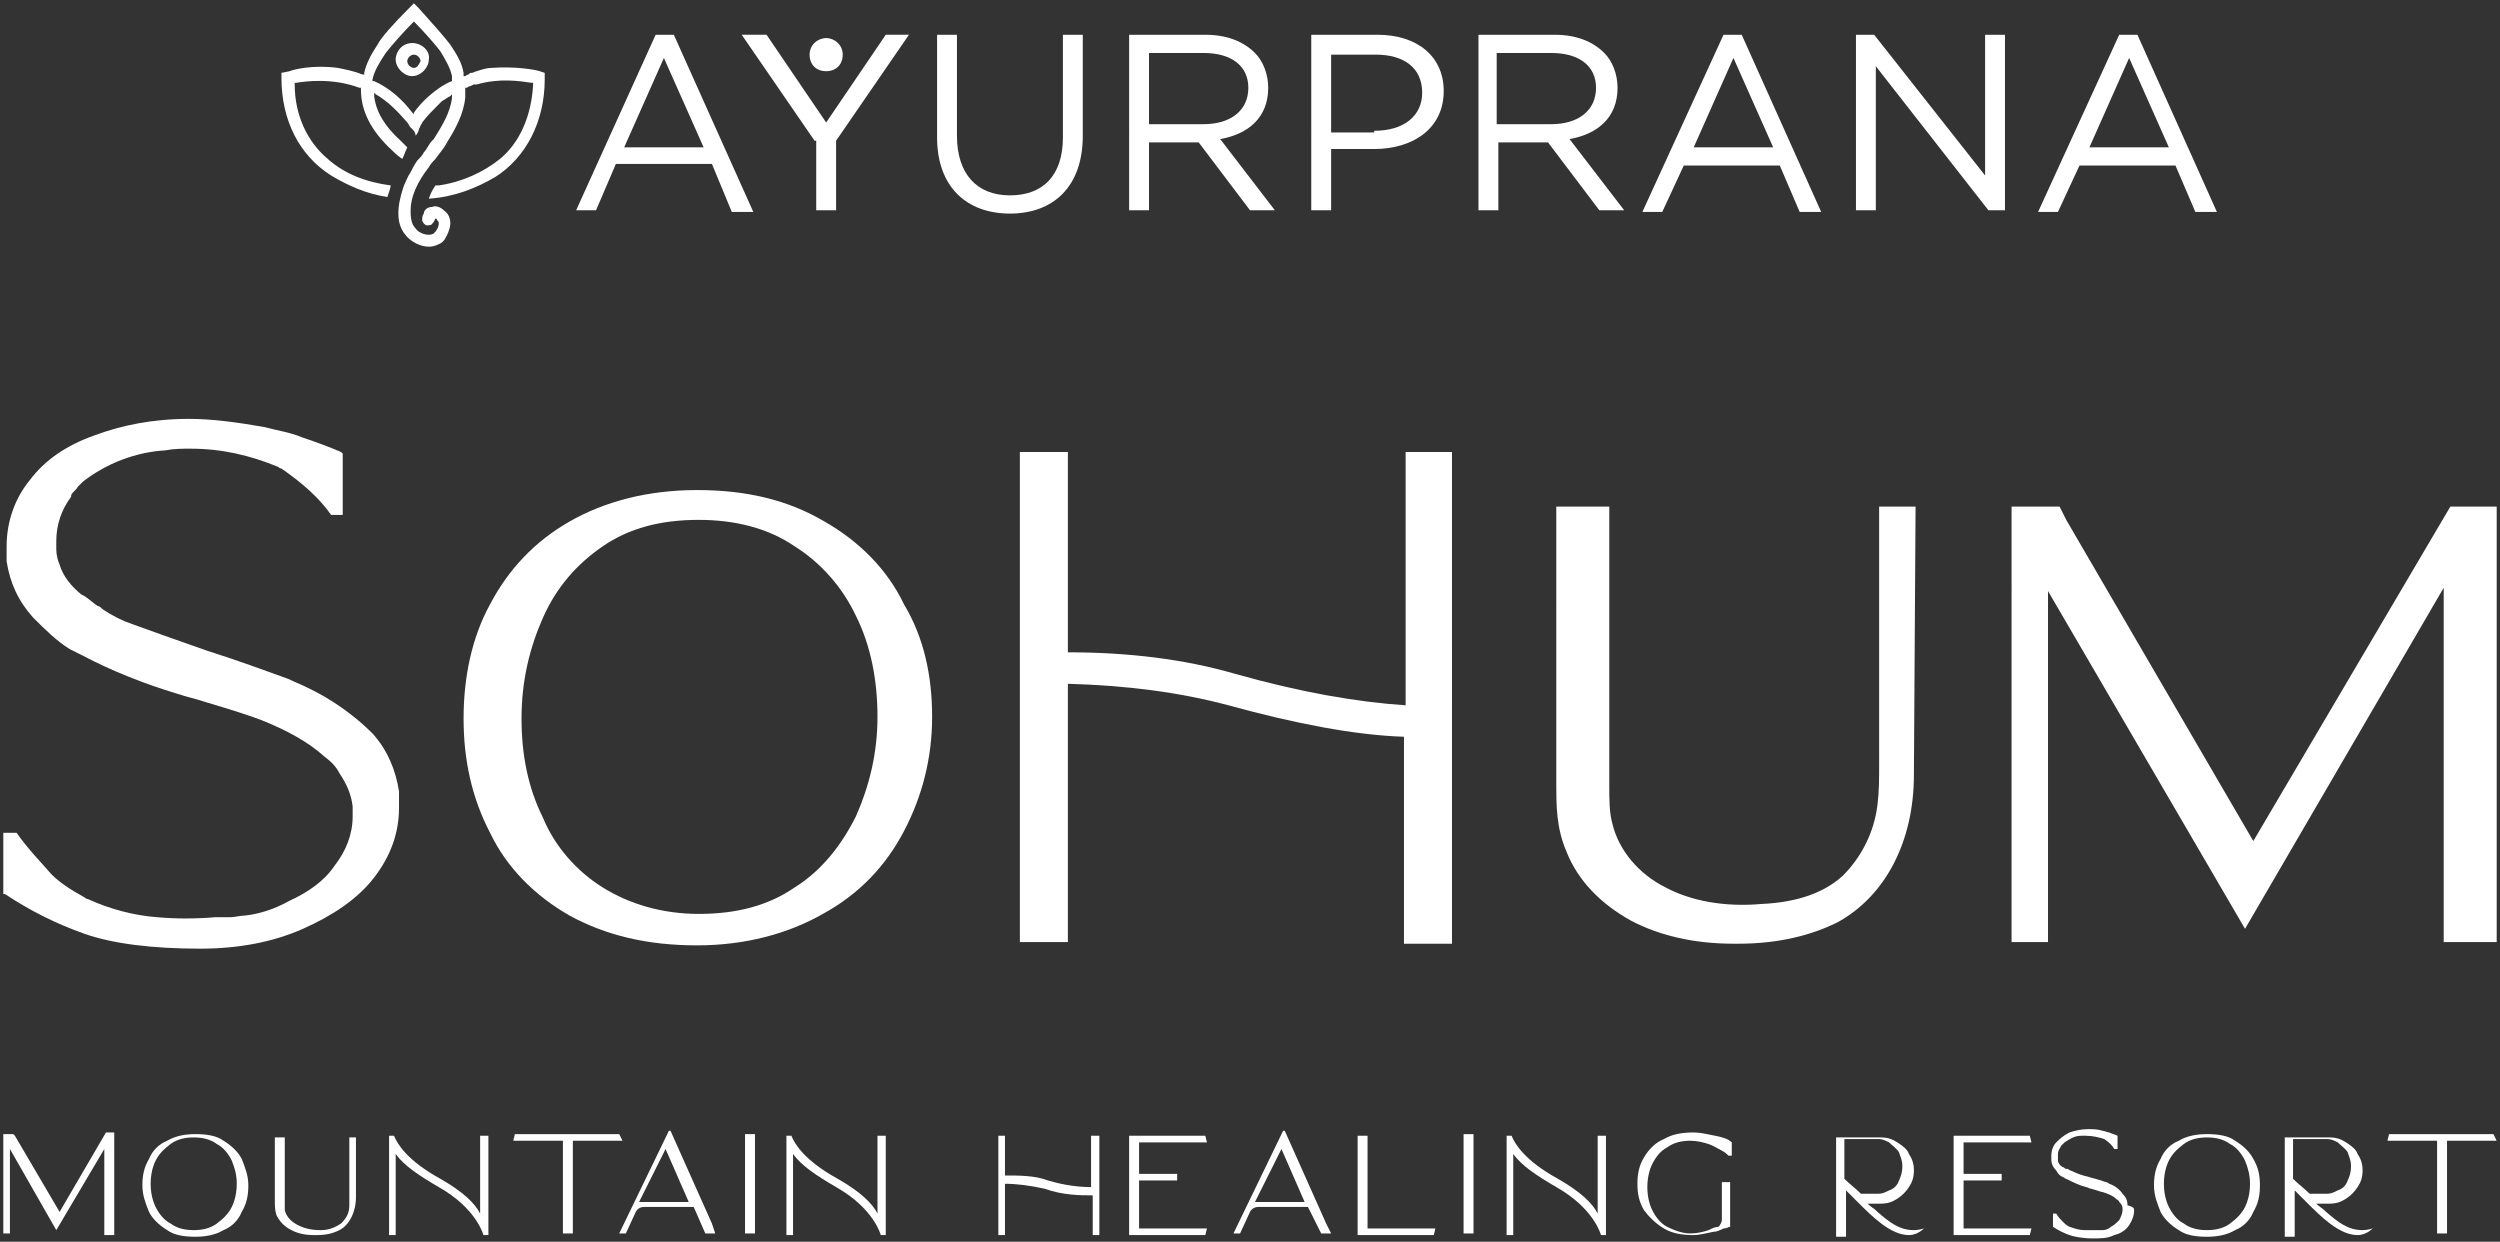 <?xml version="1.0" encoding="UTF-8"?>
<!-- Generator: Adobe Illustrator 26.3.1, SVG Export Plug-In . SVG Version: 6.00 Build 0)  -->
<svg xmlns="http://www.w3.org/2000/svg" xmlns:xlink="http://www.w3.org/1999/xlink" version="1.1" id="Layer_1" x="0px" y="0px" viewBox="0 0 151 75" style="enable-background:new 0 0 151 75;" xml:space="preserve">
<rect x="0" y="0" width="151" height="75" fill="#333333" stroke="none"/>
<style type="text/css">
	.st0{fill:#FFFFFF;}
</style>
<g>
	<g>
		<g>
			<g>
				<g>
					<path class="st0" d="M29.7,4.1c-0.3,0-0.6,0.1-0.9,0.2c-0.1,0-0.2,0.1-0.3,0.1c-0.1,0-0.1,0-0.2,0.1c-0.1,0-0.2,0.1-0.2,0.1       l-0.1,0l0-0.1c0,0,0-0.1,0-0.1c-0.1-0.6-0.4-1.1-0.8-1.7c-0.3-0.4-1-1.2-1.9-2.2l-0.3-0.3l-0.3,0.3c-1,1-1.7,1.8-1.9,2.2       c-0.4,0.6-0.7,1.2-0.8,1.7l0,0.1l-0.1,0c-0.5-0.2-1-0.3-1.5-0.4c-1.5-0.2-2.7,0.1-2.9,0.2L17,4.4v0.3c0,2.6,1.1,4.7,3,5.9       c1,0.6,2.1,1.1,3.4,1.3c0.1-0.3,0.2-0.6,0.2-0.7c-1.5-0.2-2.8-0.7-3.8-1.6c-1.2-1-2-2.6-2-4.5l0-0.1l0.1,0       c0.6-0.1,2.2-0.3,3.8,0.3l0.1,0l0,0.1c0,1.3,0.6,2.5,1.9,3.7l0,0c0.1,0.1,0.3,0.3,0.6,0.5c0.1-0.2,0.2-0.5,0.3-0.7       c-0.2-0.2-0.4-0.4-0.4-0.4c-1-0.9-1.5-1.8-1.6-2.7l0-0.2l0.1,0.1c0.7,0.4,1.3,1,1.9,1.7c0.1,0.1,0.1,0.2,0.2,0.3l0.1,0.1       c0.1,0.1,0.2,0.2,0.2,0.4c0.1-0.1,0.2-0.3,0.2-0.4l0.1-0.2c0-0.1,0.1-0.1,0.1-0.2c0.3-0.4,0.6-0.7,0.9-1       c0.1-0.1,0.2-0.2,0.3-0.3C26.9,6,27,5.9,27.2,5.8l0.1-0.1l0,0.2c-0.1,0.9-0.6,1.7-1.1,2.5l-0.1,0.1c-0.2,0.2-0.3,0.5-0.5,0.7       c-0.1,0.2-0.2,0.3-0.4,0.5l0,0c-0.2,0.3-0.3,0.5-0.4,0.7c-0.2,0.3-0.3,0.6-0.4,0.8c-0.2,0.6-0.7,2.1,0.1,3       c0.3,0.4,0.9,0.7,1.4,0.7c0.3,0,0.5-0.1,0.7-0.2c0.2-0.1,0.3-0.3,0.4-0.5c0.1-0.2,0.2-0.5,0.2-0.7c0-0.3-0.1-0.6-0.4-0.8       c-0.2-0.2-0.5-0.3-0.7-0.2c-0.3,0-0.5,0.2-0.5,0.4c-0.1,0.1-0.1,0.3-0.1,0.4c0,0.1,0.2,0.4,0.4,0.3c0.2,0,0.2-0.1,0.3-0.2l0,0       l0.1-0.2l0,0c0,0,0.1,0,0.1,0.1c0.1,0.1,0.1,0.1,0.1,0.2c0,0,0,0,0,0c0,0.2-0.1,0.4-0.3,0.6c-0.3,0.2-0.9,0-1.1-0.3       c-0.3-0.3-0.3-0.8-0.3-1.1c0-0.8,0.4-1.7,1.1-2.6c0.1-0.2,0.3-0.4,0.4-0.5c0.2-0.3,0.5-0.6,0.7-1l0,0c0.5-0.8,1-1.7,1.1-2.7       c0-0.2,0-0.3,0-0.5l0-0.1l0.1,0c0.1-0.1,0.3-0.1,0.4-0.2c0.1,0,0.1,0,0.2,0l0,0c1.4-0.4,2.6-0.2,3.3-0.1l0.1,0l0,0.1       c-0.1,1.9-0.8,3.5-2,4.5c-1,0.8-2.3,1.4-3.7,1.6c0,0-0.1,0-0.2,0c-0.2,0.3-0.3,0.5-0.4,0.8c1.5-0.1,2.8-0.6,4-1.3       c1.9-1.2,3-3.4,3-5.9V4.4l-0.3-0.1C32.3,4.2,31.1,4,29.7,4.1z M27.3,4.9C27,5,26.9,5.1,26.7,5.2l0,0c-0.6,0.4-1.2,0.9-1.7,1.6       L25,6.9l-0.1-0.1c-0.6-0.8-1.4-1.5-2.3-1.9l-0.1,0l0-0.1c0.1-0.5,0.4-1,0.8-1.6c0.3-0.4,1.1-1.3,1.6-1.8l0.1-0.1L25,1.3       c0.6,0.6,1.3,1.4,1.6,1.8c0.3,0.5,0.6,1,0.7,1.5C27.3,4.7,27.3,4.8,27.3,4.9L27.3,4.9L27.3,4.9z"></path>
					<path class="st0" d="M24.9,2.6c-0.6,0-1,0.5-1,1s0.5,1,1,1l0,0c0.5,0,1-0.5,1-1C26,3.1,25.5,2.6,24.9,2.6z M25,4.1       C25,4.1,25,4.1,25,4.1c-0.2,0-0.4-0.2-0.4-0.4s0.2-0.4,0.4-0.4c0,0,0,0,0,0c0.2,0,0.4,0.2,0.4,0.4C25.3,3.9,25.2,4.1,25,4.1       L25,4.1"></path>
					<polygon class="st0" points="24.9,3.4 24.9,3.4 24.9,3.4      "></polygon>
				</g>
				<g>
					<g>
						<path class="st0" d="M50.9,3.3c0,0.6-0.4,1-1,1c-0.6,0-1-0.4-1-1c0-0.6,0.5-1,1-1C50.4,2.3,50.9,2.7,50.9,3.3L50.9,3.3z"></path>
					</g>
					<g>
						<path class="st0" d="M39.6,2.1h1.1l4.8,10.7h-1.3L43,9.9h-5.8L36,12.7h-1.2L39.6,2.1z M42.5,8.9l-2.4-5.4l-2.4,5.4H42.5z"></path>
						<path class="st0" d="M49.2,8.5l-4.4-6.4h1.5l3.6,5.3l3.6-5.3h1.4l-4.4,6.4v4.2h-1.2V8.5z"></path>
						<path class="st0" d="M56.6,8.3V2.1h1.2v6.1c0,2.3,1.2,3.6,3.2,3.6c2,0,3.2-1.2,3.2-3.5V2.1h1.2v6.1c0,3.1-1.8,4.7-4.4,4.7        C58.4,12.9,56.6,11.3,56.6,8.3z"></path>
						<path class="st0" d="M68.2,2.1h4.6c1.3,0,2.3,0.4,3,1.1c0.5,0.5,0.8,1.3,0.8,2.1v0c0,1.8-1.2,2.8-2.9,3.1l3.3,4.3h-1.5        l-3.1-4.1h-3v4.1h-1.2V2.1z M72.7,7.5c1.6,0,2.7-0.8,2.7-2.2v0c0-1.3-1-2.1-2.7-2.1h-3.3v4.3H72.7z"></path>
						<path class="st0" d="M79.2,2.1h4c2.4,0,4,1.3,4,3.4v0c0,2.3-1.9,3.5-4.2,3.5h-2.6v3.7h-1.2V2.1z M83,7.9        c1.8,0,2.9-0.9,2.9-2.3v0c0-1.5-1.1-2.3-2.8-2.3h-2.7v4.7H83z"></path>
						<path class="st0" d="M89.3,2.1h4.6c1.3,0,2.3,0.4,3,1.1c0.5,0.5,0.8,1.3,0.8,2.1v0c0,1.8-1.2,2.8-2.9,3.1l3.3,4.3h-1.5        l-3.1-4.1h-3v4.1h-1.2V2.1z M93.7,7.5c1.6,0,2.7-0.8,2.7-2.2v0c0-1.3-1-2.1-2.7-2.1h-3.3v4.3H93.7z"></path>
						<path class="st0" d="M104.1,2.1h1.1l4.8,10.7h-1.3l-1.2-2.8h-5.8l-1.3,2.8h-1.2L104.1,2.1z M107.1,8.9l-2.4-5.4l-2.4,5.4        H107.1z"></path>
						<path class="st0" d="M112.1,2.1h1.1l6.7,8.5V2.1h1.2v10.6h-1L113.3,4v8.7h-1.2V2.1z"></path>
						<path class="st0" d="M128,2.1h1.1l4.8,10.7h-1.3l-1.2-2.8h-5.8l-1.3,2.8h-1.2L128,2.1z M131,8.9l-2.4-5.4l-2.4,5.4H131z"></path>
					</g>
				</g>
			</g>
			<g>
				<path class="st0" d="M24.1,48.8L24.1,48.8c0,1.5-0.5,2.9-1.5,4.2c-1,1.3-2.5,2.3-4.3,3.1c-1.8,0.8-3.9,1.2-6.2,1.2      c-2.9,0-5.3-0.3-7-0.9C3.4,55.8,1.8,55,0.3,54L0.2,54v-3.7H1L1,50.3c0.7,1,1.5,1.8,2.1,2.5c0.5,0.5,1.1,0.9,2,1.4      c0,0,0.1,0.1,0.2,0.1c1.3,0.6,2.8,1,4.2,1.1c1.1,0.1,2.3,0.1,3.5,0l0.3,0c0.1,0,0.2,0,0.2,0c0.1,0,0.3,0,0.4,0      c0.3,0,0.6-0.1,0.9-0.1c0.9-0.1,1.8-0.4,2.7-0.9c1.1-0.5,2.1-1.2,2.7-2.1c0.7-0.9,1.1-1.9,1.1-3c0-0.1,0-0.2,0-0.2      c0-0.2,0-0.3,0-0.4c-0.1-0.8-0.4-1.4-0.8-2c-0.2-0.4-0.5-0.7-0.9-1c-1-0.9-2.3-1.6-3.8-2.2c-0.5-0.2-1.7-0.6-3.4-1.1      c-0.6-0.2-1.1-0.3-1.7-0.5c-2-0.6-4-1.4-5.7-2.3c-0.4-0.2-0.6-0.3-0.8-0.4c-0.8-0.5-1.5-1.2-2.2-1.9c-0.9-1-1.4-2.1-1.6-3.4      c0-0.2,0-0.3,0-0.5c0-0.1,0-0.2,0-0.4c0-1.5,0.5-2.9,1.4-4c0.9-1.2,2.2-2.1,3.9-2.7c1.6-0.6,3.5-1,5.7-1c1.4,0,2.9,0.2,4.6,0.5      c0.7,0.2,1.5,0.3,2.2,0.6c0.9,0.3,1.7,0.6,2.4,0.9l0.1,0.1v3.7h-0.8L20,31.1c-0.7-1-1.7-1.9-3-2.8c0,0-0.1,0-0.2-0.1      c-1.7-0.7-3.4-1.1-5.3-1.1c-0.5,0-1,0-1.5,0.1c-1.8,0.1-3.6,0.8-5,1.9c-0.1,0.1-0.2,0.2-0.3,0.3c-0.1,0.2-0.3,0.3-0.4,0.5l0,0.1      c-0.6,0.8-0.9,1.7-0.9,2.7c0,0.1,0,0.2,0,0.2c0,0.1,0,0.2,0,0.3c0,0.3,0.1,0.7,0.2,0.9c0.2,0.7,0.7,1.3,1.3,1.8l0.2,0.1      c0.3,0.2,0.5,0.4,0.8,0.6c0.1,0,0.2,0.1,0.3,0.2c0.6,0.4,1.2,0.7,1.8,0.9c1.1,0.4,2.5,0.9,4.5,1.6c1.9,0.6,3.5,1.2,4.9,1.7      c0.4,0.2,0.7,0.3,1.1,0.5c1.5,0.7,2.9,1.7,4,2.8c0.9,1,1.4,2.2,1.6,3.5c0,0.2,0,0.4,0,0.5C24.1,48.5,24.1,48.7,24.1,48.8z"></path>
				<path class="st0" d="M56.3,43.3c0,2.5-0.6,4.8-1.7,6.9c-1.1,2.1-2.7,3.8-4.9,5c-2.1,1.2-4.7,1.9-7.6,1.9c-3,0-5.5-0.6-7.7-1.8      c-2.1-1.2-3.8-2.9-4.8-5c-1.1-2.1-1.6-4.4-1.6-6.9c0-2.5,0.5-4.9,1.6-6.9c1.1-2.1,2.7-3.8,4.8-5c2.1-1.2,4.7-1.9,7.7-1.9      c3,0,5.5,0.6,7.7,1.9c2.1,1.2,3.8,2.9,4.8,5C55.8,38.5,56.3,40.8,56.3,43.3z M36.4,53.6c1.6,1,3.6,1.6,5.8,1.6      c2.3,0,4.2-0.5,5.8-1.6c1.6-1,2.8-2.5,3.7-4.3c0.8-1.8,1.3-3.8,1.3-6c0-2.2-0.4-4.3-1.3-6.1C50.9,35.5,49.6,34,48,33      c-1.6-1.1-3.6-1.6-5.8-1.6c-2.3,0-4.2,0.5-5.8,1.6c-1.6,1.1-2.8,2.5-3.6,4.3c-0.8,1.8-1.3,3.8-1.3,6.1c0,2.2,0.4,4.2,1.3,6      C33.5,51.1,34.8,52.6,36.4,53.6z"></path>
				<path class="st0" d="M115.6,46.8c0,4-1.7,7.3-4.6,8.9c-1.6,0.8-3.6,1.3-6,1.3c-0.1,0-0.2,0-0.3,0c-2.4,0-4.5-0.5-6.2-1.4      c-1.8-1-3.2-2.4-3.9-4.2c-0.6-1.4-0.6-2.8-0.6-4V30.6h3.2v6c0,0,0,6.3,0,7.5v3.4c0,0.8,0,1.6,0.2,2.3c0.4,1.6,1.6,3,3.2,3.8      c1.5,0.8,3.5,1.2,5.8,1c2.2-0.1,3.8-0.7,4.9-1.7c1.1-1.1,1.9-2.6,2.1-4.3c0.1-0.8,0.1-1.6,0.1-2.4l0-0.9V30.6h2.2L115.6,46.8z"></path>
				<path class="st0" d="M150.8,30.6v26.3h-3.2V35.5l-12,20.6l-11.9-20.4v21.2h-2.2V30.6h2.9l0.4,0.8l11.3,19.4L148,30.6H150.8z"></path>
				<path class="st0" d="M84.9,27.3v14.8v0.5c-3-0.2-6.4-0.8-10.3-1.9c-3.1-0.9-6.5-1.3-10.1-1.3V38V27.3h-2.9v29.6h2.9V42.5v-1.2v0      c3.5,0.1,6.7,0.5,9.7,1.3c4,1.1,7.6,1.8,10.6,1.9v0v1.3v11.2h2.9V27.3H84.9z"></path>
			</g>
		</g>
	</g>
	<g>
		<path class="st0" d="M6.9,68.6v6H6.3v-5.2l-2.9,4.9l-2.8-4.9v5.1H0.2v-6h0.6l0.1,0.1l2.7,4.6l2.8-4.8H6.9z"></path>
		<path class="st0" d="M15,71.6c0,0.6-0.1,1.1-0.4,1.6c-0.2,0.5-0.6,0.9-1.1,1.1c-0.5,0.3-1.1,0.4-1.7,0.4c-0.7,0-1.3-0.1-1.7-0.4    c-0.5-0.3-0.9-0.7-1.1-1.1c-0.2-0.5-0.4-1-0.4-1.6c0-0.6,0.1-1.1,0.4-1.6c0.2-0.5,0.6-0.9,1.1-1.1c0.5-0.3,1.1-0.4,1.7-0.4    c0.7,0,1.3,0.1,1.7,0.4c0.5,0.3,0.9,0.7,1.1,1.1C14.8,70.5,15,71,15,71.6z M14,70.1c-0.2-0.4-0.5-0.8-0.9-1    c-0.4-0.3-0.9-0.4-1.4-0.4c-0.5,0-1,0.1-1.4,0.4c-0.4,0.3-0.7,0.6-0.9,1c-0.2,0.4-0.3,0.9-0.3,1.4c0,0.5,0.1,1,0.3,1.4    c0.2,0.4,0.5,0.8,0.9,1c0.4,0.3,0.9,0.4,1.4,0.4c0.5,0,1-0.1,1.4-0.4c0.4-0.3,0.7-0.6,0.9-1c0.2-0.4,0.3-0.9,0.3-1.4    C14.3,71,14.2,70.6,14,70.1z"></path>
		<path class="st0" d="M21.5,72.3c0,0.9-0.4,1.7-1,2c-0.4,0.2-0.8,0.3-1.4,0.3c0,0,0,0-0.1,0c-0.6,0-1-0.1-1.4-0.3    c-0.4-0.2-0.7-0.5-0.9-0.9c-0.1-0.3-0.1-0.6-0.1-0.9v-3.8h0.6v1.3c0,0,0,1.5,0,1.7v0.8c0,0.2,0,0.4,0,0.6c0.1,0.4,0.4,0.7,0.8,0.9    c0.4,0.2,0.8,0.3,1.4,0.3c0.5,0,0.9-0.2,1.2-0.4c0.3-0.3,0.5-0.6,0.5-1.1c0-0.2,0-0.4,0-0.6l0-0.2v-3.3h0.4L21.5,72.3z"></path>
		<path class="st0" d="M29.5,68.6v6h-0.3l0,0c0,0-0.4-1.6-2.7-2.9c-1.2-0.7-2.1-1.3-2.6-2v4.9h-0.4v-6h0.3l0,0    c0.2,0.5,0.8,1.5,2.8,2.6c1.4,0.8,2.1,1.5,2.4,2.1v-4.7H29.5z"></path>
		<path class="st0" d="M37.6,68.9h-3v5.6h-0.6v-5.6h-3l0.1-0.4h6.3L37.6,68.9z"></path>
		<path class="st0" d="M43.2,74.5h-0.6l-0.7-1.6h-3c-0.2,0-0.4,0.1-0.5,0.3l-0.6,1.3h-0.4l3-6.2h0.1l2.5,5.6l0,0l0,0L43.2,74.5z     M40.2,69.4l-1.6,3.2h3L40.2,69.4z"></path>
		<path class="st0" d="M45,74.5v-6h0.6v6H45z"></path>
		<path class="st0" d="M53.5,68.6v6h-0.3l0,0c0,0-0.4-1.6-2.7-2.9c-1.2-0.7-2.1-1.3-2.6-2v4.9h-0.4v-6h0.3l0,0    c0.2,0.5,0.8,1.5,2.8,2.6c1.4,0.8,2.1,1.5,2.4,2.1v-4.7H53.5z"></path>
		<path class="st0" d="M66.4,68.6v6H66v-2.4c-0.7,0-1.8,0-2.9-0.4c-0.9-0.2-1.7-0.3-2.4-0.3v3.1h-0.4v-6h0.4V71c0.9,0,1.8,0,2.6,0.3    c1,0.3,1.9,0.4,2.6,0.4v-3.1H66.4z"></path>
		<path class="st0" d="M68.8,74.2h4.1l-0.1,0.4h-4.6v-6h4.6l0.1,0.4h-4.1v1.9h2.3v0.4h-2.3V74.2z"></path>
		<path class="st0" d="M80.4,74.5h-0.6L79,72.9h-3c-0.2,0-0.4,0.1-0.5,0.3l-0.6,1.3h-0.4l3-6.2h0.1l2.5,5.6l0,0l0,0L80.4,74.5z     M77.4,69.4l-1.6,3.2h3L77.4,69.4z"></path>
		<path class="st0" d="M86.7,74.2l-0.1,0.4H82v-6h0.6v5.6H86.7z"></path>
		<path class="st0" d="M88.4,74.5v-6H89v6H88.4z"></path>
		<path class="st0" d="M97,68.6v6h-0.3l0,0c0,0-0.4-1.6-2.7-2.9c-1.2-0.7-2.1-1.3-2.6-2v4.9H91v-6h0.3l0,0c0.2,0.5,0.8,1.5,2.8,2.6    c1.4,0.8,2.1,1.5,2.4,2.1v-4.7H97z"></path>
		<path class="st0" d="M104.5,71.2v2.9l0,0c-0.1,0-0.2,0.1-0.4,0.1c-0.2,0.1-0.4,0.2-0.6,0.2c-0.5,0.1-0.9,0.2-1.2,0.2    c-0.7,0-1.3-0.1-1.8-0.4c-0.5-0.3-0.9-0.7-1.2-1.1c-0.3-0.5-0.4-1-0.4-1.6c0-0.6,0.1-1.1,0.4-1.6c0.3-0.5,0.7-0.9,1.2-1.1    c0.5-0.3,1.1-0.4,1.8-0.4c0.4,0,0.8,0.1,1.3,0.2c0.5,0.1,0.8,0.2,1,0.4l0,0l0,0.8h-0.2l0,0c-0.1-0.1-0.2-0.2-0.4-0.3    c-0.2-0.1-0.5-0.3-0.8-0.4c-0.3-0.1-0.7-0.2-1.1-0.2c-0.5,0-1,0.1-1.4,0.4c-0.4,0.2-0.7,0.6-0.9,1c-0.2,0.4-0.3,0.9-0.3,1.4    c0,0.5,0.1,1,0.3,1.4c0.2,0.4,0.5,0.8,0.9,1c0.4,0.2,0.9,0.4,1.4,0.4c0.4,0,0.8-0.1,1.1-0.2c0.2-0.1,0.4-0.2,0.6-0.2    c0.1-0.1,0.2-0.3,0.2-0.4v-2.3H104.5z"></path>
		<path class="st0" d="M116.4,74l-0.1,0.1c0,0-0.4,0.5-1,0.5c-1.1,0-2.2-1.1-3.1-2c-0.3-0.3-0.5-0.5-0.7-0.7v2.8h-0.6v-6h2.7    c0.4,0,0.7,0.1,1,0.3c0.3,0.2,0.6,0.4,0.7,0.7c0.2,0.3,0.3,0.6,0.3,1c0,0.4-0.1,0.7-0.3,1c-0.2,0.3-0.4,0.5-0.7,0.7    c-0.3,0.2-0.6,0.3-1,0.3l-0.8,0c0.2,0.2,0.4,0.3,0.5,0.4l0.1,0.1c0.7,0.6,1.3,1.1,2.2,1.1c0.3,0,0.6-0.1,0.6-0.1L116.4,74z     M111.4,68.9l0,2.3c0.3,0.3,0.7,0.6,1,0.9l0.7,0c0.1,0,0.3,0,0.4,0c0.2,0,0.4-0.1,0.6-0.2c0.3-0.1,0.5-0.3,0.6-0.6    c0.1-0.2,0.2-0.5,0.2-0.8l0,0l0-0.1c0-0.3-0.1-0.5-0.2-0.8c-0.1-0.2-0.4-0.4-0.6-0.6c-0.2-0.1-0.4-0.2-0.6-0.2c0,0-0.1,0-0.1,0    l0,0c0,0,0,0-0.1,0c0,0-0.1,0-0.1,0H111.4z"></path>
		<path class="st0" d="M118.6,74.2h4.1l-0.1,0.4H118v-6h4.6l0.1,0.4h-4.1v1.9h2.3v0.4h-2.3V74.2z"></path>
		<path class="st0" d="M128.9,73.1L128.9,73.1c0,0.3-0.1,0.6-0.3,0.9c-0.2,0.3-0.5,0.5-0.9,0.6c-0.4,0.2-0.8,0.2-1.3,0.2    c-0.6,0-1.1-0.1-1.4-0.2c-0.3-0.1-0.7-0.3-1-0.5l0,0v-0.8h0.2l0,0c0.1,0.2,0.3,0.4,0.4,0.5c0.1,0.1,0.2,0.2,0.4,0.3c0,0,0,0,0,0    c0.3,0.1,0.6,0.2,0.9,0.2c0.2,0,0.5,0,0.7,0l0.1,0c0,0,0,0,0,0c0,0,0.1,0,0.1,0c0.1,0,0.1,0,0.2,0c0.2,0,0.4-0.1,0.5-0.2    c0.2-0.1,0.4-0.3,0.5-0.4c0.1-0.2,0.2-0.4,0.2-0.6c0,0,0,0,0,0c0,0,0-0.1,0-0.1c0-0.2-0.1-0.3-0.2-0.4c0-0.1-0.1-0.1-0.2-0.2    c-0.2-0.2-0.5-0.3-0.8-0.4c-0.1,0-0.3-0.1-0.7-0.2c-0.1,0-0.2-0.1-0.3-0.1c-0.4-0.1-0.8-0.3-1.2-0.5c-0.1,0-0.1-0.1-0.2-0.1    c-0.2-0.1-0.3-0.2-0.4-0.4c-0.2-0.2-0.3-0.4-0.3-0.7c0,0,0-0.1,0-0.1c0,0,0-0.1,0-0.1c0-0.3,0.1-0.6,0.3-0.8    c0.2-0.2,0.4-0.4,0.8-0.6c0.3-0.1,0.7-0.2,1.1-0.2c0.3,0,0.6,0,0.9,0.1c0.1,0,0.3,0.1,0.4,0.1c0.2,0.1,0.3,0.1,0.5,0.2l0,0v0.8    h-0.2l0,0c-0.1-0.2-0.3-0.4-0.6-0.6c0,0,0,0,0,0c-0.3-0.1-0.7-0.2-1.1-0.2c-0.1,0-0.2,0-0.3,0c-0.4,0-0.7,0.2-1,0.4    c0,0,0,0-0.1,0.1c0,0-0.1,0.1-0.1,0.1l0,0c-0.1,0.2-0.2,0.3-0.2,0.5c0,0,0,0,0,0.1c0,0,0,0,0,0.1c0,0.1,0,0.1,0,0.2    c0,0.1,0.1,0.3,0.3,0.4l0,0c0.1,0,0.1,0.1,0.2,0.1c0,0,0,0,0.1,0c0.1,0.1,0.2,0.1,0.4,0.2c0.2,0.1,0.5,0.2,0.9,0.3    c0.4,0.1,0.7,0.2,1,0.3c0.1,0,0.2,0.1,0.2,0.1c0.3,0.1,0.6,0.3,0.8,0.6c0.2,0.2,0.3,0.4,0.3,0.7C128.9,72.9,128.9,73,128.9,73.1    C128.9,73,128.9,73.1,128.9,73.1z"></path>
		<path class="st0" d="M136.5,71.6c0,0.6-0.1,1.1-0.4,1.6c-0.2,0.5-0.6,0.9-1.1,1.1c-0.5,0.3-1.1,0.4-1.7,0.4    c-0.7,0-1.3-0.1-1.7-0.4c-0.5-0.3-0.9-0.7-1.1-1.1c-0.2-0.5-0.4-1-0.4-1.6c0-0.6,0.1-1.1,0.4-1.6c0.2-0.5,0.6-0.9,1.1-1.1    c0.5-0.3,1.1-0.4,1.7-0.4c0.7,0,1.3,0.1,1.7,0.4c0.5,0.3,0.9,0.7,1.1,1.1C136.4,70.5,136.5,71,136.5,71.6z M135.6,70.1    c-0.2-0.4-0.5-0.8-0.9-1c-0.4-0.3-0.9-0.4-1.4-0.4c-0.5,0-1,0.1-1.4,0.4c-0.4,0.3-0.7,0.6-0.9,1c-0.2,0.4-0.3,0.9-0.3,1.4    c0,0.5,0.1,1,0.3,1.4c0.2,0.4,0.5,0.8,0.9,1c0.4,0.3,0.9,0.4,1.4,0.4c0.5,0,1-0.1,1.4-0.4c0.4-0.3,0.7-0.6,0.9-1    c0.2-0.4,0.3-0.9,0.3-1.4C135.9,71,135.8,70.6,135.6,70.1z"></path>
		<path class="st0" d="M143.5,74l-0.1,0.1c0,0-0.4,0.5-1,0.5c-1.1,0-2.2-1.1-3.1-2c-0.3-0.3-0.5-0.5-0.7-0.7v2.8h-0.6v-6h2.7    c0.4,0,0.7,0.1,1,0.3c0.3,0.2,0.6,0.4,0.7,0.7c0.2,0.3,0.3,0.6,0.3,1c0,0.4-0.1,0.7-0.3,1c-0.2,0.3-0.4,0.5-0.7,0.7    c-0.3,0.2-0.6,0.3-1,0.3l-0.8,0c0.2,0.2,0.4,0.3,0.5,0.4l0.1,0.1c0.7,0.6,1.3,1.1,2.2,1.1c0.3,0,0.6-0.1,0.6-0.1L143.5,74z     M138.5,68.9l0,2.3c0.3,0.3,0.7,0.6,1,0.9l0.7,0c0.1,0,0.3,0,0.4,0c0.2,0,0.4-0.1,0.6-0.2c0.3-0.1,0.5-0.3,0.6-0.6    c0.1-0.2,0.2-0.5,0.2-0.8l0,0l0-0.1c0-0.3-0.1-0.5-0.2-0.8c-0.1-0.2-0.4-0.4-0.6-0.6c-0.2-0.1-0.4-0.2-0.6-0.2c0,0-0.1,0-0.1,0    l0,0c0,0,0,0-0.1,0c0,0-0.1,0-0.1,0H138.5z"></path>
		<path class="st0" d="M150.8,68.9h-3v5.6h-0.6v-5.6h-3l0.1-0.4h6.3L150.8,68.9z"></path>
	</g>
</g>
</svg>

